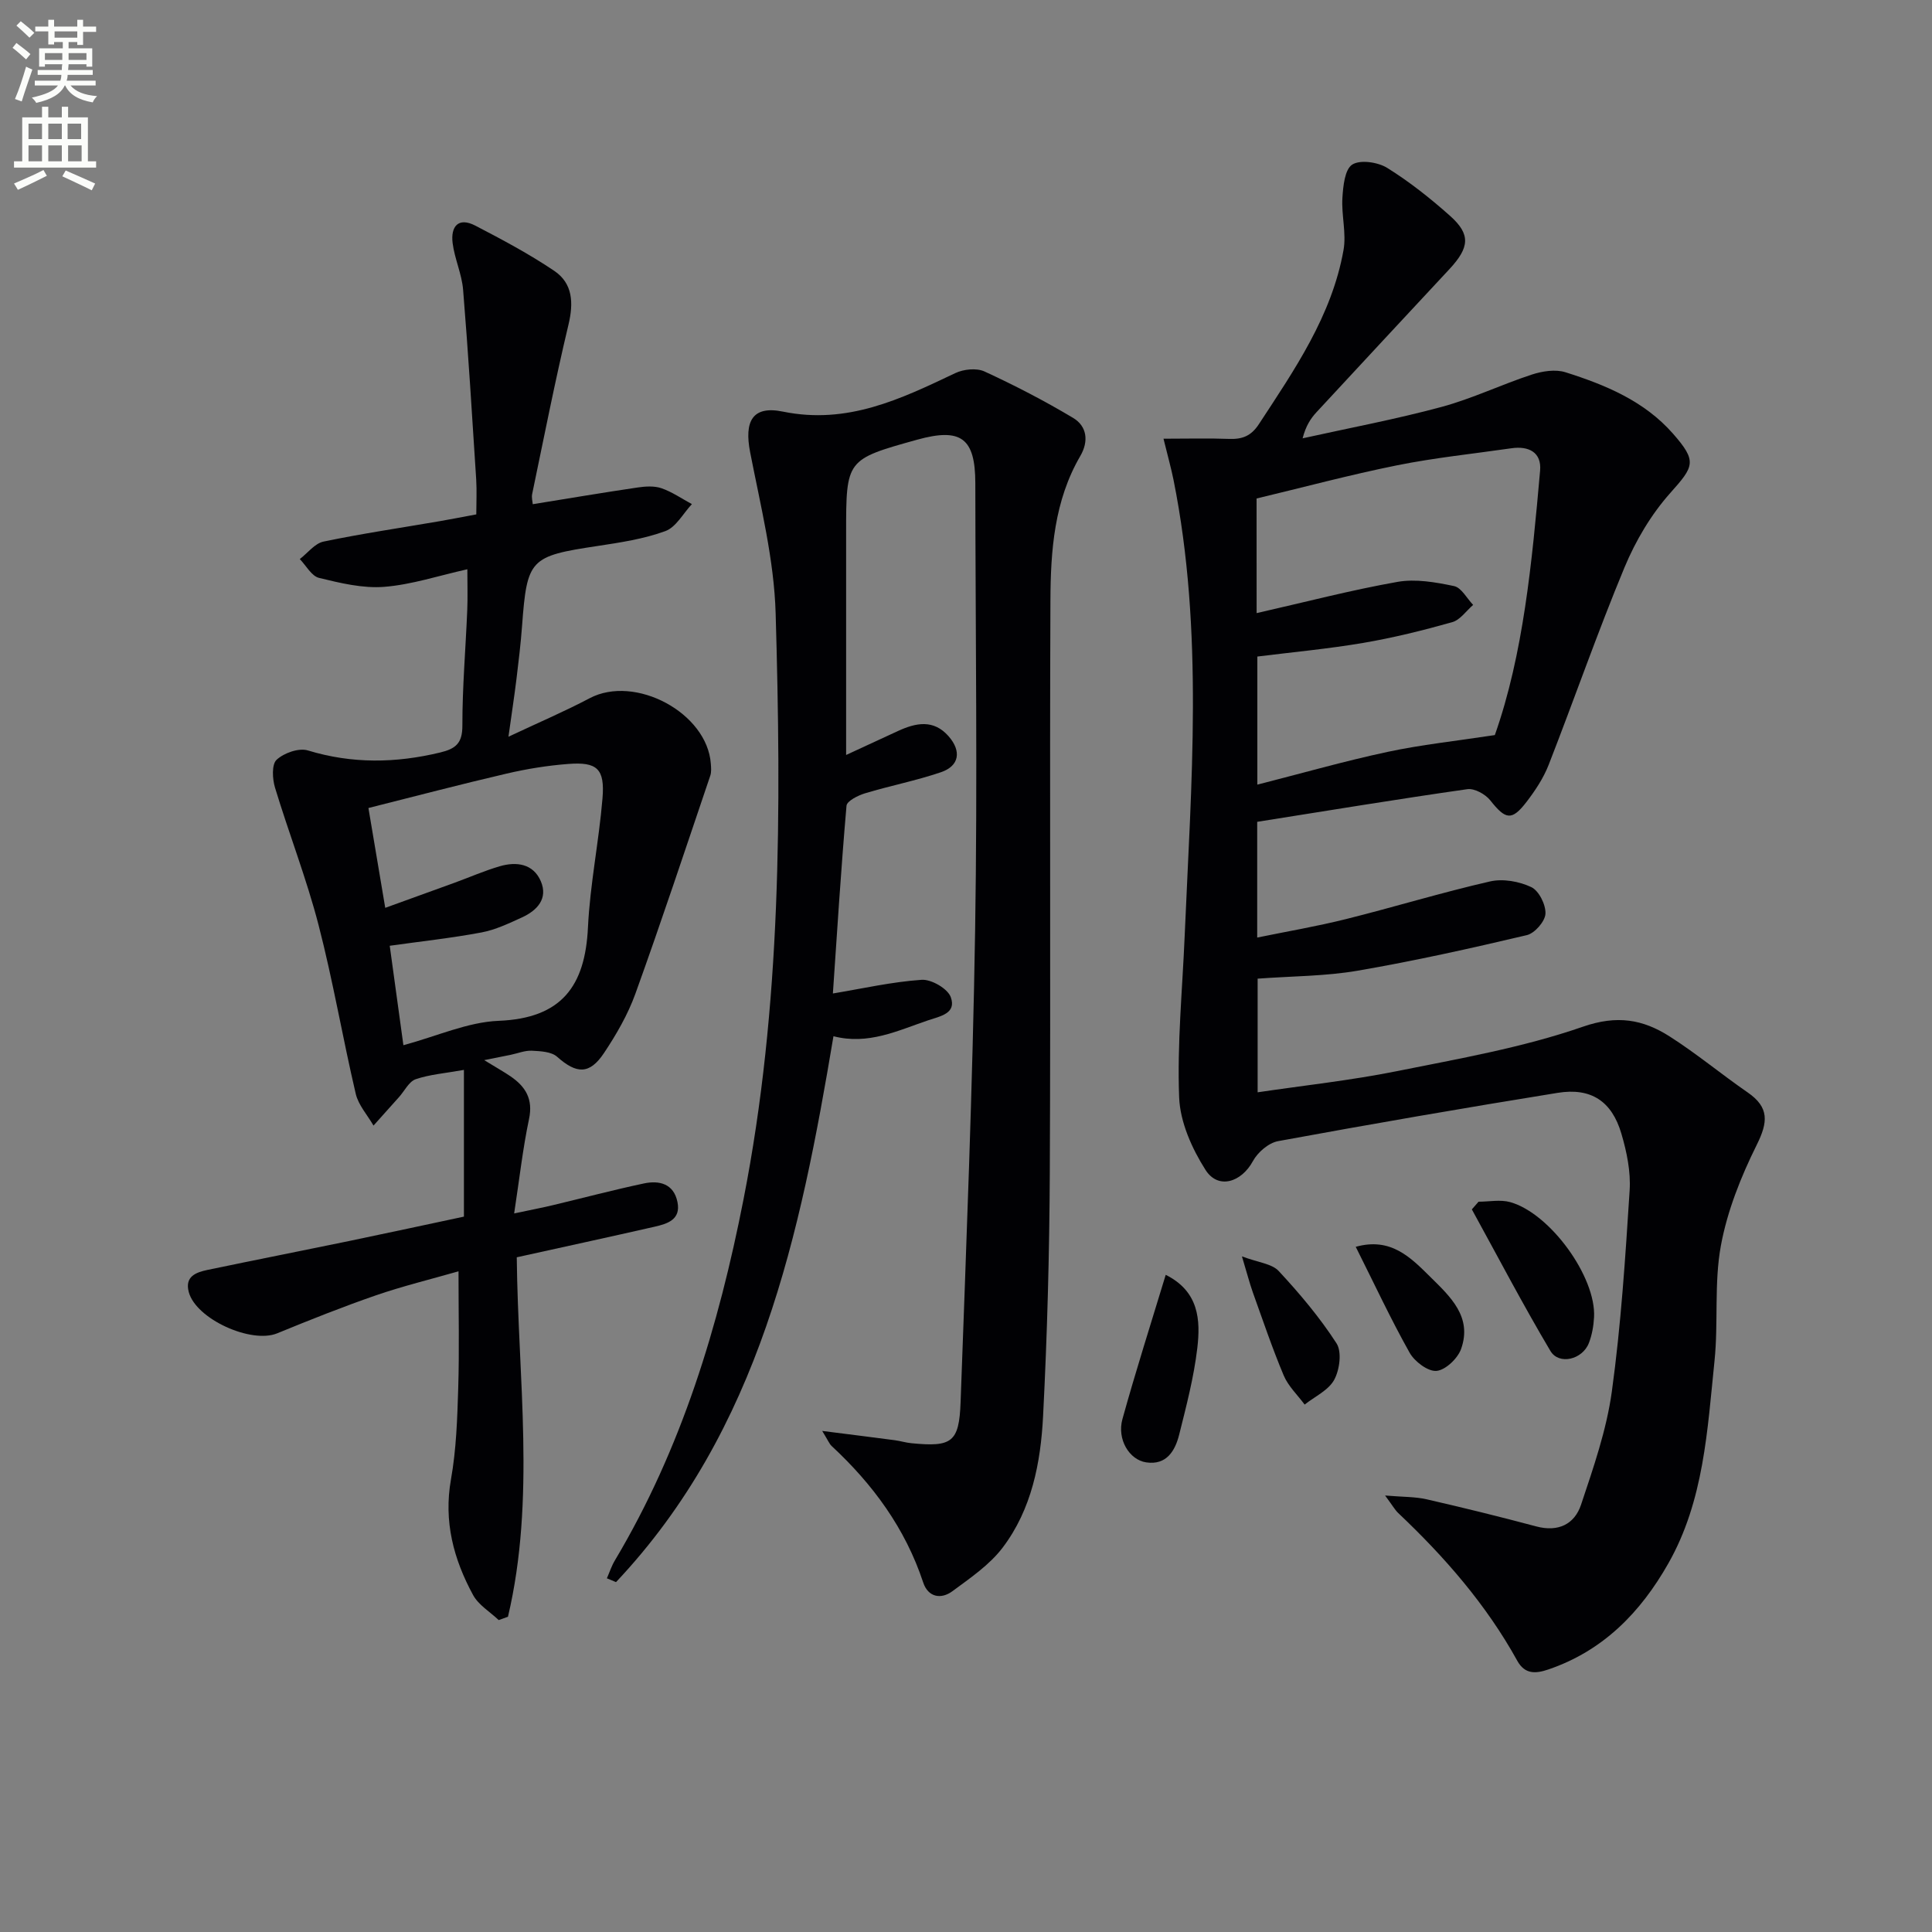 <svg enable-background="new 0 0 400 400" viewBox="0 0 400 400" xmlns="http://www.w3.org/2000/svg"><rect x="0" y="0" width="400" height="400" fill="#808080" stroke="none"/><path d="m2.6 9.9.8-1c.9.7 1.9 1.4 2.9 2.3l-.9 1.1c-1.1-1-2-1.8-2.8-2.4zm.5 10.6c.9-2.1 1.6-4.3 2.3-6.7.4.2.8.4 1.3.6-.7 2.1-1.5 4.3-2.2 6.6zm.3-15.2.9-.9c1 .8 2 1.6 2.8 2.4l-1 1c-.9-.9-1.8-1.7-2.7-2.5zm12.6-1.2h1.2v1.4h2.7v1.1h-2.7v2.7h-1.2v-.6h-1.8v1.3h4.9v3.8h-1.2v-.5h-3.7c0 .4-.1.9-.1 1.2h5.1v1h-5.2c0 .5-.1.9-.2 1.2h6v1h-5.2c1.1 1.3 2.9 2 5.5 2.2-.4.4-.7.8-.9 1.3-2.9-.5-4.8-1.6-5.7-3.5h-.1c-.8 1.7-2.7 2.9-5.9 3.6-.2-.4-.6-.8-.9-1.1 2.8-.6 4.6-1.4 5.4-2.5h-4.8v-1h5.3c.1-.3.2-.7.2-1.2h-4.9v-1h5c0-.4 0-.8.1-1.2h-3.6v.5h-1.2v-3.8h4.9v-1.3h-1.8v.5h-1.2v-2.7h-2.7v-1h2.7v-1.4h1.2v1.4h4.8zm-6.7 8.3h3.6c0-.4 0-.9 0-1.4h-3.6zm1.9-4.6h4.8v-1.3h-4.7v1.3zm6.7 3.2h-3.7v1.4h3.7z" fill="#fbfcfa"/><path d="m8.7 22.1h1.3v2.2h2.8v-2.2h1.3v2.2h4.1v9.1h1.7v1.3h-17v-1.3h1.7v-9.1h4.1zm.3 13.1.7 1.2c-1.8.9-3.8 1.9-6 2.9-.2-.4-.5-.8-.8-1.3 2.3-1 4.4-1.9 6.1-2.8zm-3.1-6.4h2.8v-3.2h-2.8zm0 4.6h2.8v-3.3h-2.8zm4.1-4.6h2.8v-3.2h-2.8zm0 4.6h2.8v-3.3h-2.8zm3.6 1.9c2.1.9 4.1 1.8 6.1 2.7l-.7 1.4c-2.2-1.1-4.2-2-6.1-2.9zm3.2-9.7h-2.8v3.2h2.8zm-2.7 7.8h2.8v-3.3h-2.8z" fill="#fbfcfa"/><g fill="#010104"><path d="m240.89 90.83c5.03 0 9.31-.12 13.57.04 2.71.1 4.55-.57 6.17-3.04 7.39-11.29 15.1-22.43 17.53-36.05.62-3.47-.45-7.21-.23-10.79.15-2.43.48-5.9 2.03-6.91 1.64-1.06 5.3-.52 7.23.67 4.63 2.88 8.98 6.33 13.06 9.97 4.25 3.8 4.02 6.5-.16 11-9.18 9.87-18.38 19.73-27.53 29.63-1.21 1.31-2.2 2.82-2.87 5.4 9.6-2.13 19.28-3.94 28.76-6.5 6.37-1.72 12.41-4.64 18.7-6.7 2.18-.71 4.9-1.14 6.99-.47 8.28 2.62 16.31 5.95 22.24 12.71 5.04 5.74 4.35 6.76-.56 12.27-3.97 4.45-7.19 9.9-9.49 15.43-5.6 13.47-10.39 27.27-15.7 40.87-1.07 2.74-2.78 5.32-4.59 7.68-3.06 3.97-4.33 3.66-7.5-.34-1.01-1.27-3.27-2.52-4.74-2.31-14.45 2.06-28.86 4.44-43.51 6.76v23.96c6.25-1.28 12.36-2.32 18.37-3.82 9.98-2.49 19.82-5.51 29.84-7.8 2.67-.61 6.04-.01 8.54 1.18 1.58.75 3.03 3.66 2.93 5.52-.09 1.59-2.23 4.04-3.86 4.42-11.6 2.74-23.26 5.34-35.01 7.36-6.67 1.15-13.55 1.12-20.72 1.65v23.53c9.73-1.44 19.29-2.47 28.68-4.35 12.99-2.61 26.18-4.9 38.63-9.22 7.12-2.48 12.46-1.52 17.97 1.99 5.59 3.56 10.72 7.84 16.18 11.61 4.5 3.1 4.21 6.16 1.87 10.86-3.27 6.58-6.1 13.68-7.42 20.86-1.43 7.77-.5 15.95-1.32 23.87-1.48 14.33-2.19 28.93-9.56 41.92-5.75 10.14-13.5 18.1-24.86 21.96-2.61.89-4.85 1.02-6.41-1.8-6.43-11.64-15.05-21.51-24.66-30.6-.68-.65-1.15-1.52-2.71-3.62 3.69.31 6.21.24 8.58.78 7.61 1.74 15.19 3.61 22.72 5.62 4.54 1.21 7.92-.45 9.27-4.5 2.56-7.67 5.27-15.45 6.37-23.4 1.9-13.8 2.8-27.76 3.69-41.68.25-3.87-.6-7.97-1.71-11.74-1.98-6.73-6.29-9.56-13.18-8.45-19.33 3.12-38.63 6.46-57.89 10-1.97.36-4.23 2.31-5.22 4.14-2.38 4.39-7.19 5.93-9.81 1.82-2.82-4.43-5.26-9.9-5.46-15.01-.43-11.09.67-22.24 1.14-33.36 1.34-31.56 3.99-63.15-2.31-94.52-.49-2.42-1.16-4.79-2.07-8.5zm19.28 36.11c10.08-2.29 19.56-4.77 29.17-6.47 3.75-.66 7.89.07 11.7.87 1.53.32 2.65 2.54 3.96 3.9-1.43 1.23-2.68 3.1-4.32 3.57-6.06 1.71-12.2 3.23-18.4 4.29-7.29 1.24-14.68 1.92-21.96 2.83v26.52c9.3-2.37 18.07-4.88 26.96-6.78 6.96-1.49 14.08-2.24 22.21-3.48 5.9-16.73 7.69-35.74 9.37-54.74.34-3.81-2.35-5.16-5.95-4.64-7.88 1.14-15.83 1.95-23.63 3.52-9.83 1.98-19.54 4.59-29.12 6.88.01 8.26.01 15.73.01 23.73z"/><path d="m170.23 296.26c5.92.75 10.47 1.32 15.02 1.92 1.15.15 2.28.51 3.43.62 8.38.82 9.9-.14 10.2-8.5 1.18-32.58 2.49-65.17 3.01-97.76.5-30.82.07-61.65.04-92.48-.01-9.37-2.95-11.55-12.06-9.02-14.69 4.09-14.69 4.09-14.69 19.36v45.91c3.97-1.84 7.36-3.41 10.75-4.97 3.71-1.7 7.36-2.46 10.48 1.11 2.68 3.07 2.22 6.12-1.57 7.42-5.15 1.76-10.54 2.8-15.76 4.38-1.45.44-3.74 1.59-3.82 2.58-1.15 13.22-1.97 26.46-2.82 38.86 6.13-1.02 12.22-2.41 18.37-2.83 2.01-.14 5.4 1.82 6.04 3.59 1.22 3.38-2.15 3.94-4.76 4.82-6.28 2.13-12.35 5.12-19.53 3.27-6.89 41.1-15.29 81.48-45.02 113.02-.63-.26-1.26-.52-1.89-.79.55-1.25.97-2.57 1.67-3.73 13.8-23.14 21.46-48.46 26.61-74.69 7.88-40.14 7.83-80.74 6.66-121.34-.32-11.17-3.13-22.31-5.28-33.37-1.24-6.36.41-9.73 6.79-8.42 13.35 2.73 24.38-2.6 35.68-7.97 1.72-.82 4.4-1.1 6.05-.34 6.27 2.89 12.42 6.07 18.34 9.61 2.89 1.72 3.27 4.84 1.5 7.88-5.41 9.28-6.15 19.6-6.19 29.9-.17 39.49.06 78.99-.13 118.48-.08 16.8-.53 33.62-1.39 50.4-.49 9.66-2.36 19.32-8.38 27.25-2.72 3.58-6.7 6.28-10.39 9.01-2.37 1.75-5.04 1.25-6.05-1.8-3.71-11.21-10.42-20.34-18.97-28.27-.44-.41-.68-1.05-1.94-3.11z"/><path d="m100.25 219.49c2.64 1.62 4.08 2.42 5.43 3.34 3.12 2.13 4.73 4.7 3.85 8.85-1.29 6.11-1.98 12.35-3.08 19.55 3.35-.71 5.68-1.16 8-1.71 6.29-1.5 12.54-3.16 18.86-4.5 3.19-.68 6.18.05 6.95 3.84.75 3.65-2.07 4.51-4.74 5.12-9.35 2.13-18.72 4.16-28.53 6.33.26 25.14 3.93 50.02-1.82 74.42-.64.23-1.28.46-1.92.69-1.8-1.71-4.17-3.11-5.3-5.18-4.04-7.43-6.13-15.24-4.58-23.96 1.1-6.19 1.31-12.57 1.5-18.88.24-7.76.06-15.54.06-24.19-5.78 1.66-11.54 3.06-17.11 4.98-6.89 2.38-13.68 5.09-20.43 7.86-5.38 2.21-16.82-2.95-18.31-8.55-.86-3.24 1.52-4.08 3.89-4.58 9.76-2.04 19.54-3.96 29.31-5.98 8.1-1.68 16.18-3.44 23.77-5.05 0-10.07 0-20.12 0-30.38-3.94.71-7.09.94-9.98 1.93-1.4.48-2.3 2.4-3.43 3.67-1.77 1.98-3.54 3.95-5.31 5.93-1.26-2.19-3.13-4.24-3.68-6.59-2.72-11.62-4.71-23.41-7.7-34.95-2.49-9.61-6.13-18.91-9.01-28.42-.55-1.81-.71-4.82.33-5.78 1.52-1.41 4.6-2.5 6.47-1.93 9.16 2.79 18.18 2.64 27.38.43 3.23-.78 4.62-1.91 4.61-5.57-.01-7.97.68-15.94 1.01-23.92.11-2.63.02-5.27.02-8.45-5.97 1.33-11.53 3.19-17.21 3.64-4.44.35-9.08-.78-13.49-1.85-1.56-.38-2.68-2.55-3.99-3.9 1.63-1.25 3.1-3.24 4.91-3.62 7.96-1.66 16.01-2.84 24.03-4.22 2.29-.39 4.56-.85 7.6-1.41 0-2.41.13-4.85-.02-7.27-.84-13.09-1.64-26.18-2.71-39.25-.27-3.26-1.76-6.4-2.17-9.66-.42-3.37 1.13-5.46 4.71-3.6 5.56 2.89 11.13 5.85 16.32 9.35 3.87 2.61 4.03 6.65 2.95 11.18-2.77 11.61-5.07 23.34-7.51 35.03-.16.76.09 1.6.12 2.11 7.36-1.19 14.53-2.4 21.71-3.46 1.62-.24 3.46-.36 4.96.16 2.21.77 4.2 2.16 6.28 3.28-1.81 1.93-3.28 4.78-5.5 5.59-4.46 1.63-9.29 2.36-14.03 3.08-14.03 2.11-14.6 2.66-15.64 16.63-.27 3.64-.71 7.28-1.15 10.9-.44 3.58-.99 7.15-1.66 11.96 6.2-2.92 11.62-5.23 16.81-7.97 9.4-4.96 24.34 3.02 25.09 13.57.06.82.14 1.71-.11 2.45-5.11 15.08-10.11 30.19-15.51 45.16-1.56 4.32-3.94 8.44-6.5 12.28-3.01 4.51-5.7 4.33-9.71.77-1.19-1.06-3.44-1.16-5.23-1.25-1.44-.07-2.92.55-4.38.85-1.43.29-2.83.57-5.48 1.1zm-16.73-3.09c6.98-1.88 13.3-4.79 19.72-5.05 13.04-.52 17.91-7.18 18.49-19.34.43-8.93 2.27-17.79 3.01-26.72.51-6.13-1.1-7.59-7.12-7.12-4.28.33-8.57 1.02-12.75 2-9.59 2.23-19.12 4.74-28.59 7.12 1.24 7.36 2.33 13.84 3.48 20.67 4.75-1.72 9.56-3.45 14.36-5.2 3.12-1.14 6.17-2.48 9.35-3.41 3.48-1.02 6.95-.52 8.5 3.1 1.54 3.6-.76 6.06-3.92 7.5-2.7 1.23-5.47 2.56-8.35 3.1-6.15 1.16-12.4 1.83-19.01 2.76.88 6.46 1.78 13 2.83 20.59z"/><path d="m306.12 248.8c2.18 0 4.5-.48 6.53.08 8.31 2.32 17.85 15.55 17.38 23.86-.1 1.79-.42 3.65-1.07 5.32-1.33 3.44-6.2 4.62-7.97 1.63-5.7-9.6-10.88-19.51-16.26-29.3.46-.53.92-1.06 1.39-1.59z"/><path d="m241.35 263.94c6.89 3.44 7.22 9.37 6.54 15.16-.71 6.04-2.27 11.99-3.75 17.91-.84 3.36-2.62 6.38-6.82 5.76-3.55-.52-6.09-4.82-4.93-8.97 2.73-9.86 5.85-19.61 8.96-29.86z"/><path d="m257.13 260.12c3.36 1.27 6.19 1.5 7.62 3.04 4.34 4.67 8.51 9.62 11.96 14.96 1.14 1.76.65 5.47-.47 7.54-1.18 2.18-4.01 3.47-6.13 5.14-1.47-1.99-3.39-3.8-4.33-6.02-2.37-5.64-4.33-11.46-6.4-17.22-.69-1.96-1.21-4-2.25-7.44z"/><path d="m280.69 258.14c7.25-2.03 11.35 2.18 15.42 6.21 4.14 4.09 8.75 8.28 6.4 14.92-.7 1.98-3.22 4.38-5.09 4.56-1.77.16-4.54-1.93-5.57-3.76-3.89-6.92-7.25-14.14-11.16-21.93z"/></g></svg>